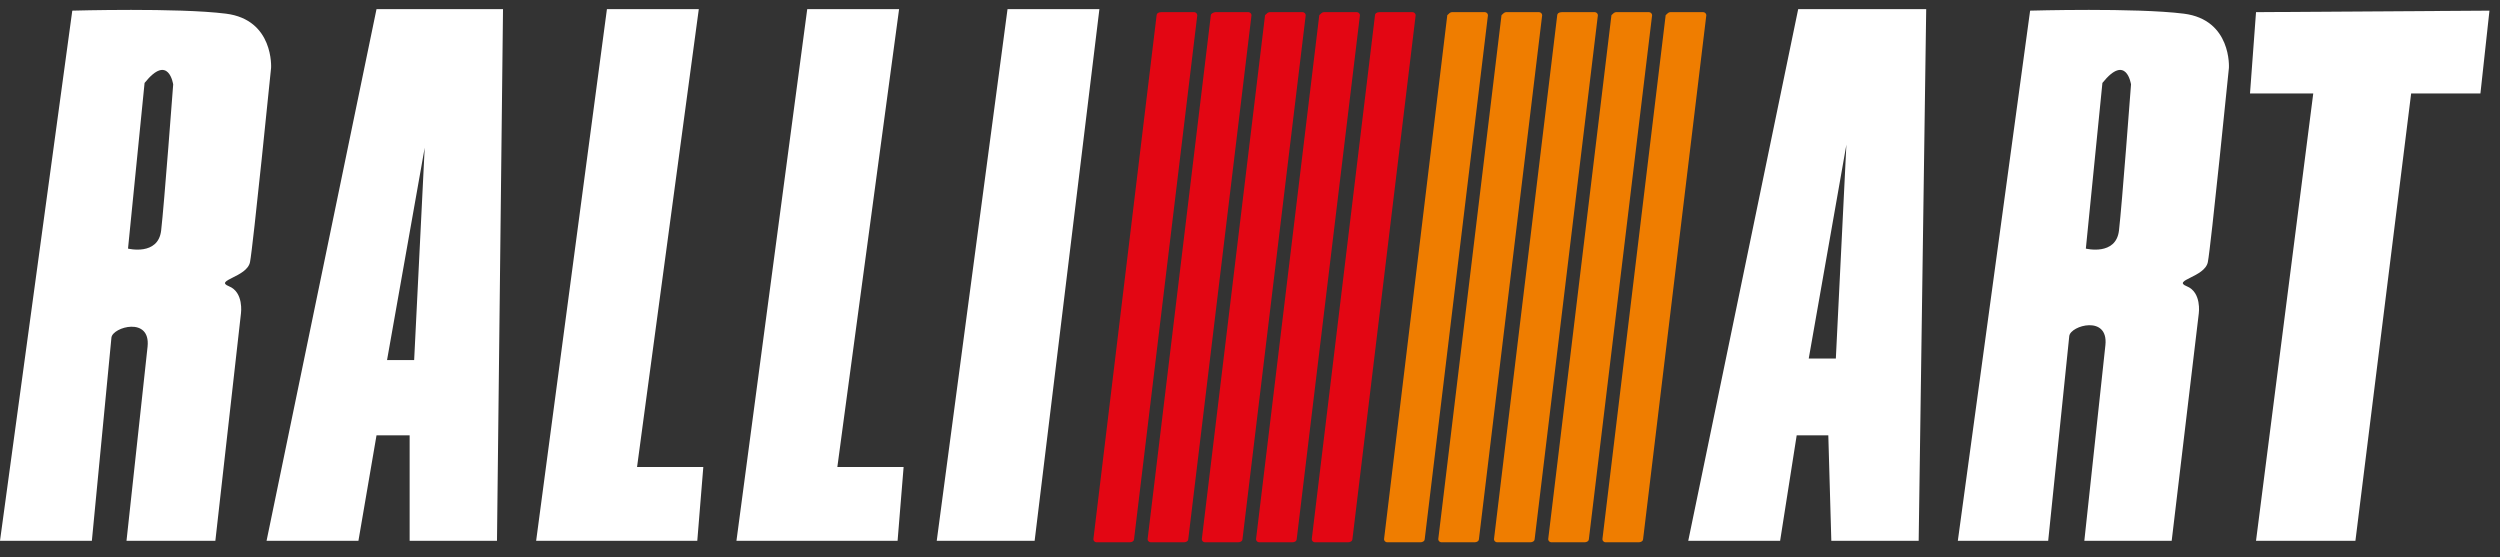 <svg width="166" height="37" viewBox="0 0 166 37" fill="none" xmlns="http://www.w3.org/2000/svg">
<rect x="0" y="0" width="166" height="37" fill="#333333" stroke="none"/>
<g clip-path="url(#clip0_140:2350)">
<path fill-rule="evenodd" clip-rule="evenodd" d="M40.3 0.607L35.6 35.907H46.3L46.7 31.007H42.3L46.4 0.607C46.4 0.607 40.1 0.607 40.3 0.607Z" fill="white"/>
<path fill-rule="evenodd" clip-rule="evenodd" d="M53.6 0.607L48.9 35.907H59.6L60 31.007H55.6L59.7 0.607C59.7 0.607 53.4 0.607 53.6 0.607Z" fill="white"/>
<path fill-rule="evenodd" clip-rule="evenodd" d="M66.9 0.607L62.2 35.907H68.7L73 0.607C73 0.607 66.7 0.607 66.9 0.607Z" fill="white"/>
<path fill-rule="evenodd" clip-rule="evenodd" d="M149.8 0.807L149.4 6.207H153.6L149.8 35.907H156.4L160.1 6.207H164.7L165.3 0.707L149.8 0.807Z" fill="white"/>
<path fill-rule="evenodd" clip-rule="evenodd" d="M77.1 0.807H79.3C79.4 0.807 79.5 0.907 79.5 1.007L75.3 35.807C75.3 35.907 75.2 36.007 75 36.007H72.8C72.7 36.007 72.6 35.907 72.6 35.807L76.8 1.007C76.8 0.907 76.9 0.807 77.1 0.807Z" fill="#E30613"/>
<path fill-rule="evenodd" clip-rule="evenodd" d="M80.7 0.807H82.9C83 0.807 83.1 0.907 83.1 1.007L78.9 35.807C78.9 35.907 78.8 36.007 78.6 36.007H76.4C76.3 36.007 76.2 35.907 76.2 35.807L80.4 1.007C80.4 0.907 80.6 0.807 80.7 0.807Z" fill="#E30613"/>
<path fill-rule="evenodd" clip-rule="evenodd" d="M87.9 0.807H90.1C90.2 0.807 90.3 0.907 90.3 1.007L86.1 35.807C86.1 35.907 86 36.007 85.8 36.007H83.6C83.5 36.007 83.4 35.907 83.4 35.807L87.6 1.007C87.7 0.907 87.8 0.807 87.9 0.807Z" fill="#E30613"/>
<path fill-rule="evenodd" clip-rule="evenodd" d="M84.3 0.807H86.5C86.6 0.807 86.7 0.907 86.7 1.007L82.5 35.807C82.5 35.907 82.4 36.007 82.2 36.007H80C79.9 36.007 79.8 35.907 79.8 35.807L84 1.007C84.1 0.907 84.2 0.807 84.3 0.807Z" fill="#E30613"/>
<path fill-rule="evenodd" clip-rule="evenodd" d="M91.6 0.807H93.8C93.9 0.807 94 0.907 94 1.007L89.8 35.807C89.8 35.907 89.7 36.007 89.5 36.007H87.3C87.2 36.007 87.1 35.907 87.1 35.807L91.3 1.007C91.3 0.907 91.4 0.807 91.6 0.807Z" fill="#E30613"/>
<path fill-rule="evenodd" clip-rule="evenodd" d="M96.4 0.807H98.6C98.7 0.807 98.8 0.907 98.8 1.007L94.6 35.807C94.6 35.907 94.5 36.007 94.3 36.007H92.1C92 36.007 91.9 35.907 91.9 35.807L96.1 1.007C96.2 0.907 96.3 0.807 96.4 0.807Z" fill="#EF7D00"/>
<path fill-rule="evenodd" clip-rule="evenodd" d="M100 0.807H102.2C102.3 0.807 102.4 0.907 102.4 1.007L98.2 35.807C98.2 35.907 98.1 36.007 97.9 36.007H95.7C95.6 36.007 95.5 35.907 95.5 35.807L99.7 1.007C99.8 0.907 99.9 0.807 100 0.807Z" fill="#EF7D00"/>
<path fill-rule="evenodd" clip-rule="evenodd" d="M107.3 0.807H109.5C109.6 0.807 109.7 0.907 109.7 1.007L105.5 35.807C105.5 35.907 105.4 36.007 105.2 36.007H103C102.9 36.007 102.8 35.907 102.8 35.807L107 1.007C107.1 0.907 107.2 0.807 107.3 0.807Z" fill="#EF7D00"/>
<path fill-rule="evenodd" clip-rule="evenodd" d="M103.7 0.807H105.9C106 0.807 106.1 0.907 106.1 1.007L101.9 35.807C101.9 35.907 101.8 36.007 101.6 36.007H99.4C99.3 36.007 99.2 35.907 99.2 35.807L103.4 1.007C103.4 0.907 103.5 0.807 103.7 0.807Z" fill="#EF7D00"/>
<path fill-rule="evenodd" clip-rule="evenodd" d="M110.9 0.807H113.1C113.2 0.807 113.3 0.907 113.3 1.007L109.1 35.807C109.1 35.907 109 36.007 108.8 36.007H106.6C106.5 36.007 106.4 35.907 106.4 35.807L110.6 1.007C110.7 0.907 110.8 0.807 110.9 0.807Z" fill="#EF7D00"/>
<path fill-rule="evenodd" clip-rule="evenodd" d="M134.8 0.707C134.8 0.707 141.8 0.507 145 0.907C148.2 1.307 148 4.507 148 4.507C148 4.507 146.8 16.407 146.6 17.407C146.4 18.407 144.2 18.607 145.2 19.007C146.2 19.407 146 20.807 146 20.807L144.2 35.907H138.4L139.8 22.907C140 20.907 137.5 21.607 137.4 22.307L136 35.907H130L134.8 0.707ZM139.6 5.507L138.5 16.507C138.5 16.507 140.5 17.007 140.7 15.307C140.9 13.607 141.5 5.607 141.5 5.607C141.5 5.607 141.2 3.507 139.6 5.507Z" fill="white"/>
<path fill-rule="evenodd" clip-rule="evenodd" d="M17.7 35.907H23.8L25 28.907H27.2V35.907H33L33.4 0.607H25L17.7 35.907ZM25.7 23.907H27.5L28.2 9.807L25.7 23.907Z" fill="white"/>
<path fill-rule="evenodd" clip-rule="evenodd" d="M4.8 0.707C4.8 0.707 11.8 0.507 15 0.907C18.2 1.307 18 4.507 18 4.507C18 4.507 16.8 16.407 16.6 17.407C16.4 18.407 14.2 18.607 15.2 19.007C16.2 19.407 16 20.807 16 20.807L14.3 35.907H8.4L9.8 23.007C10 21.007 7.5 21.707 7.4 22.407L6.1 35.907H0L4.8 0.707ZM9.6 5.507L8.5 16.507C8.5 16.507 10.5 17.007 10.7 15.307C10.9 13.607 11.5 5.607 11.5 5.607C11.5 5.607 11.2 3.507 9.6 5.507Z" fill="white"/>
<path fill-rule="evenodd" clip-rule="evenodd" d="M112.1 35.907H118.2L119.3 28.907H121.4L121.6 35.907H127.4L127.9 0.607H119.4L112.1 35.907ZM120.1 23.807H121.9L122.6 9.607L120.1 23.807Z" fill="white"/>
</g>
<defs>
<clipPath id="clip0_140:2350">
<rect width="165.3" height="35.4" fill="white" transform="translate(0 0.607)"/>
</clipPath>
</defs>
</svg>
